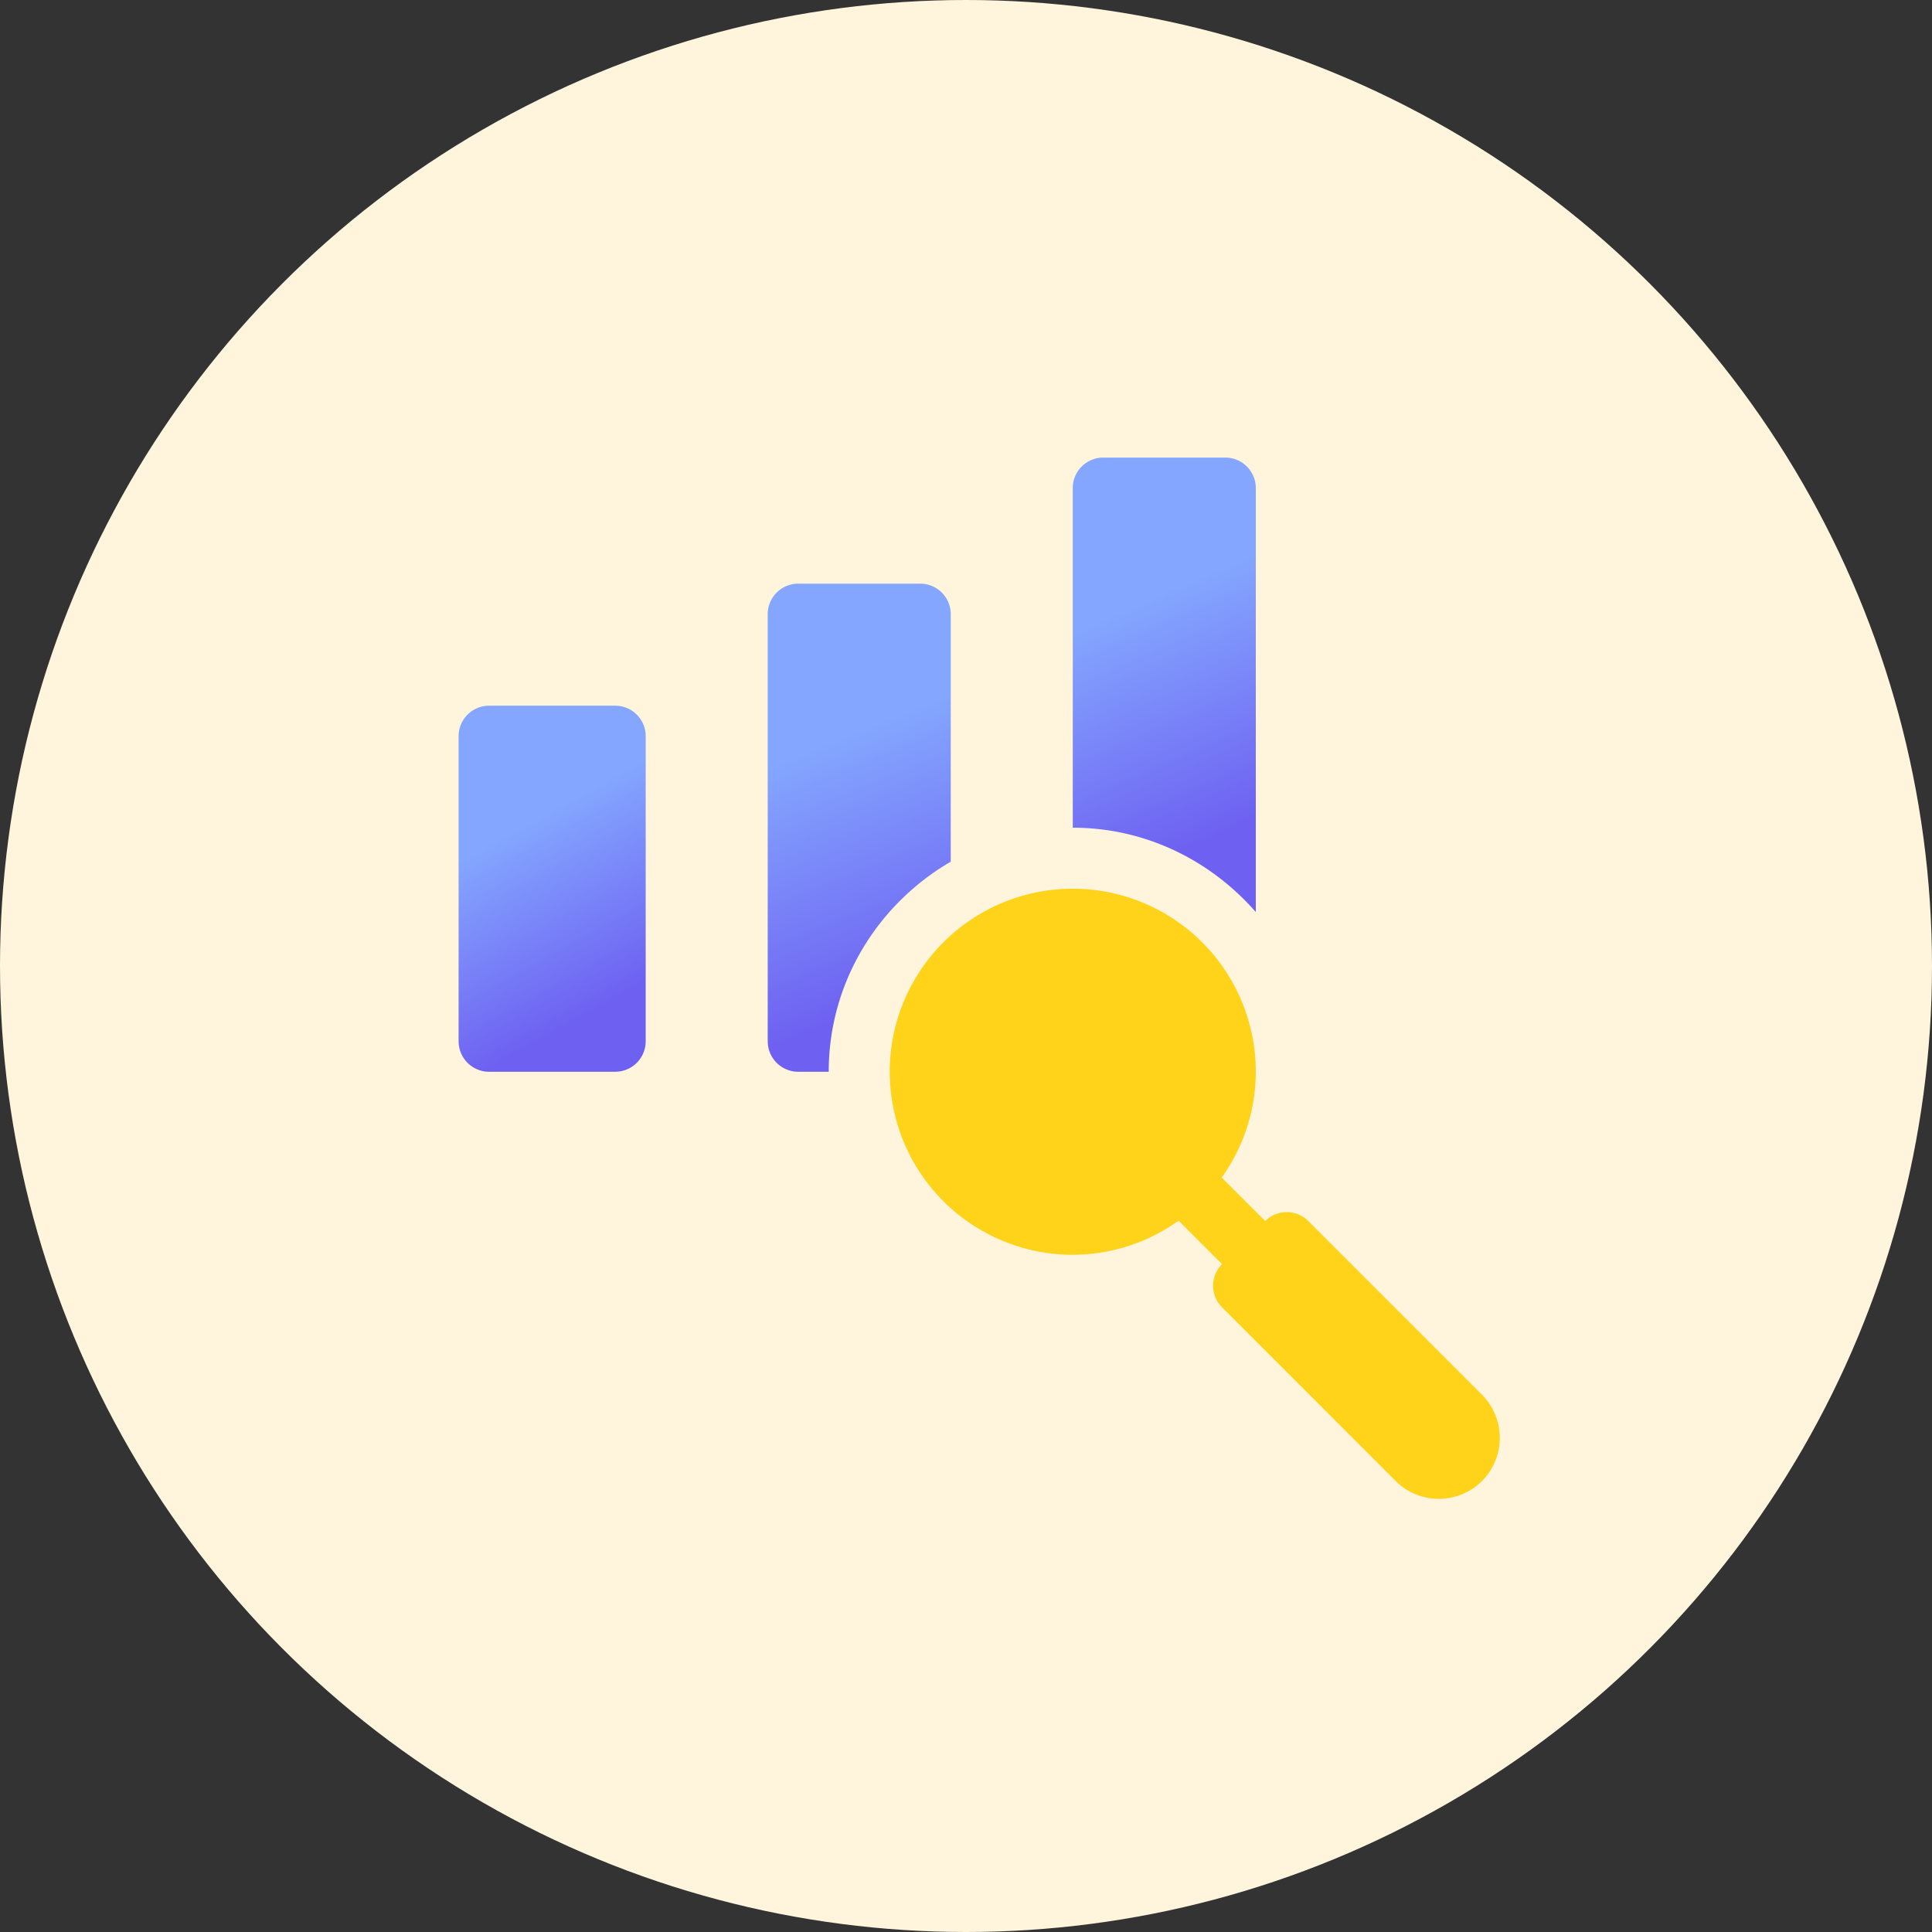 <svg xmlns="http://www.w3.org/2000/svg" width="76" height="76" viewBox="0 0 76 76"><rect x="0" y="0" width="76" height="76" fill="#333333" stroke="none"/><defs><linearGradient id="0e477bmala" x1="42.509%" x2="58.371%" y1="30.777%" y2="86.934%"><stop offset="0%" stop-color="#84A6FE"/><stop offset="100%" stop-color="#6E61F1"/><stop offset="100%" stop-color="#6E61F1"/></linearGradient><linearGradient id="7iu2nj9qrb" x1="45.349%" x2="55.198%" y1="30.777%" y2="86.934%"><stop offset="0%" stop-color="#84A6FE"/><stop offset="100%" stop-color="#6E61F1"/><stop offset="100%" stop-color="#6E61F1"/></linearGradient><linearGradient id="02rzi3t9sc" x1="45.967%" x2="54.506%" y1="30.777%" y2="86.934%"><stop offset="0%" stop-color="#84A6FE"/><stop offset="100%" stop-color="#6E61F1"/><stop offset="100%" stop-color="#6E61F1"/></linearGradient></defs><g fill="none" fill-rule="evenodd"><g><g><g><circle cx="38" cy="38" r="38" fill="#FFF4DC"/><g fill-rule="nonzero"><path fill="url(#0e477bmala)" d="M1.24 24.16H6.2a1.2 1.2 0 0 0 1.2-1.2v-12a1.2 1.2 0 0 0-1.2-1.2H1.24a1.2 1.2 0 0 0-1.2 1.2v12a1.2 1.2 0 0 0 1.2 1.2z" transform="translate(18 18)"/><path fill="#FFD31A" d="m58.297 54.865-6.832-6.832a1.2 1.2 0 0 0-1.696 0l-1.71-1.711A7.155 7.155 0 0 0 49.4 42.16a7.2 7.2 0 0 0-7.2-7.2 7.2 7.2 0 0 0-7.2 7.2 7.2 7.2 0 0 0 7.2 7.2 7.15 7.15 0 0 0 4.162-1.342l1.71 1.711v.001a1.197 1.197 0 0 0 0 1.697l6.83 6.832c.937.936 2.46.934 3.395 0a2.404 2.404 0 0 0 0-3.394z"/><path fill="url(#7iu2nj9qrb)" d="M31.4 1.2A1.2 1.2 0 0 0 30.2 0h-4.8a1.2 1.2 0 0 0-1.2 1.2v13.36c2.88 0 5.44 1.302 7.2 3.318V1.2z" transform="translate(18 18)"/><path fill="url(#02rzi3t9sc)" d="M14.6 24.16c0-3.537 1.945-6.6 4.8-8.264V6.16a1.2 1.2 0 0 0-1.2-1.2h-4.8a1.2 1.2 0 0 0-1.2 1.2v16.8a1.2 1.2 0 0 0 1.2 1.2h1.2z" transform="translate(18 18)"/></g></g></g></g></g></svg>